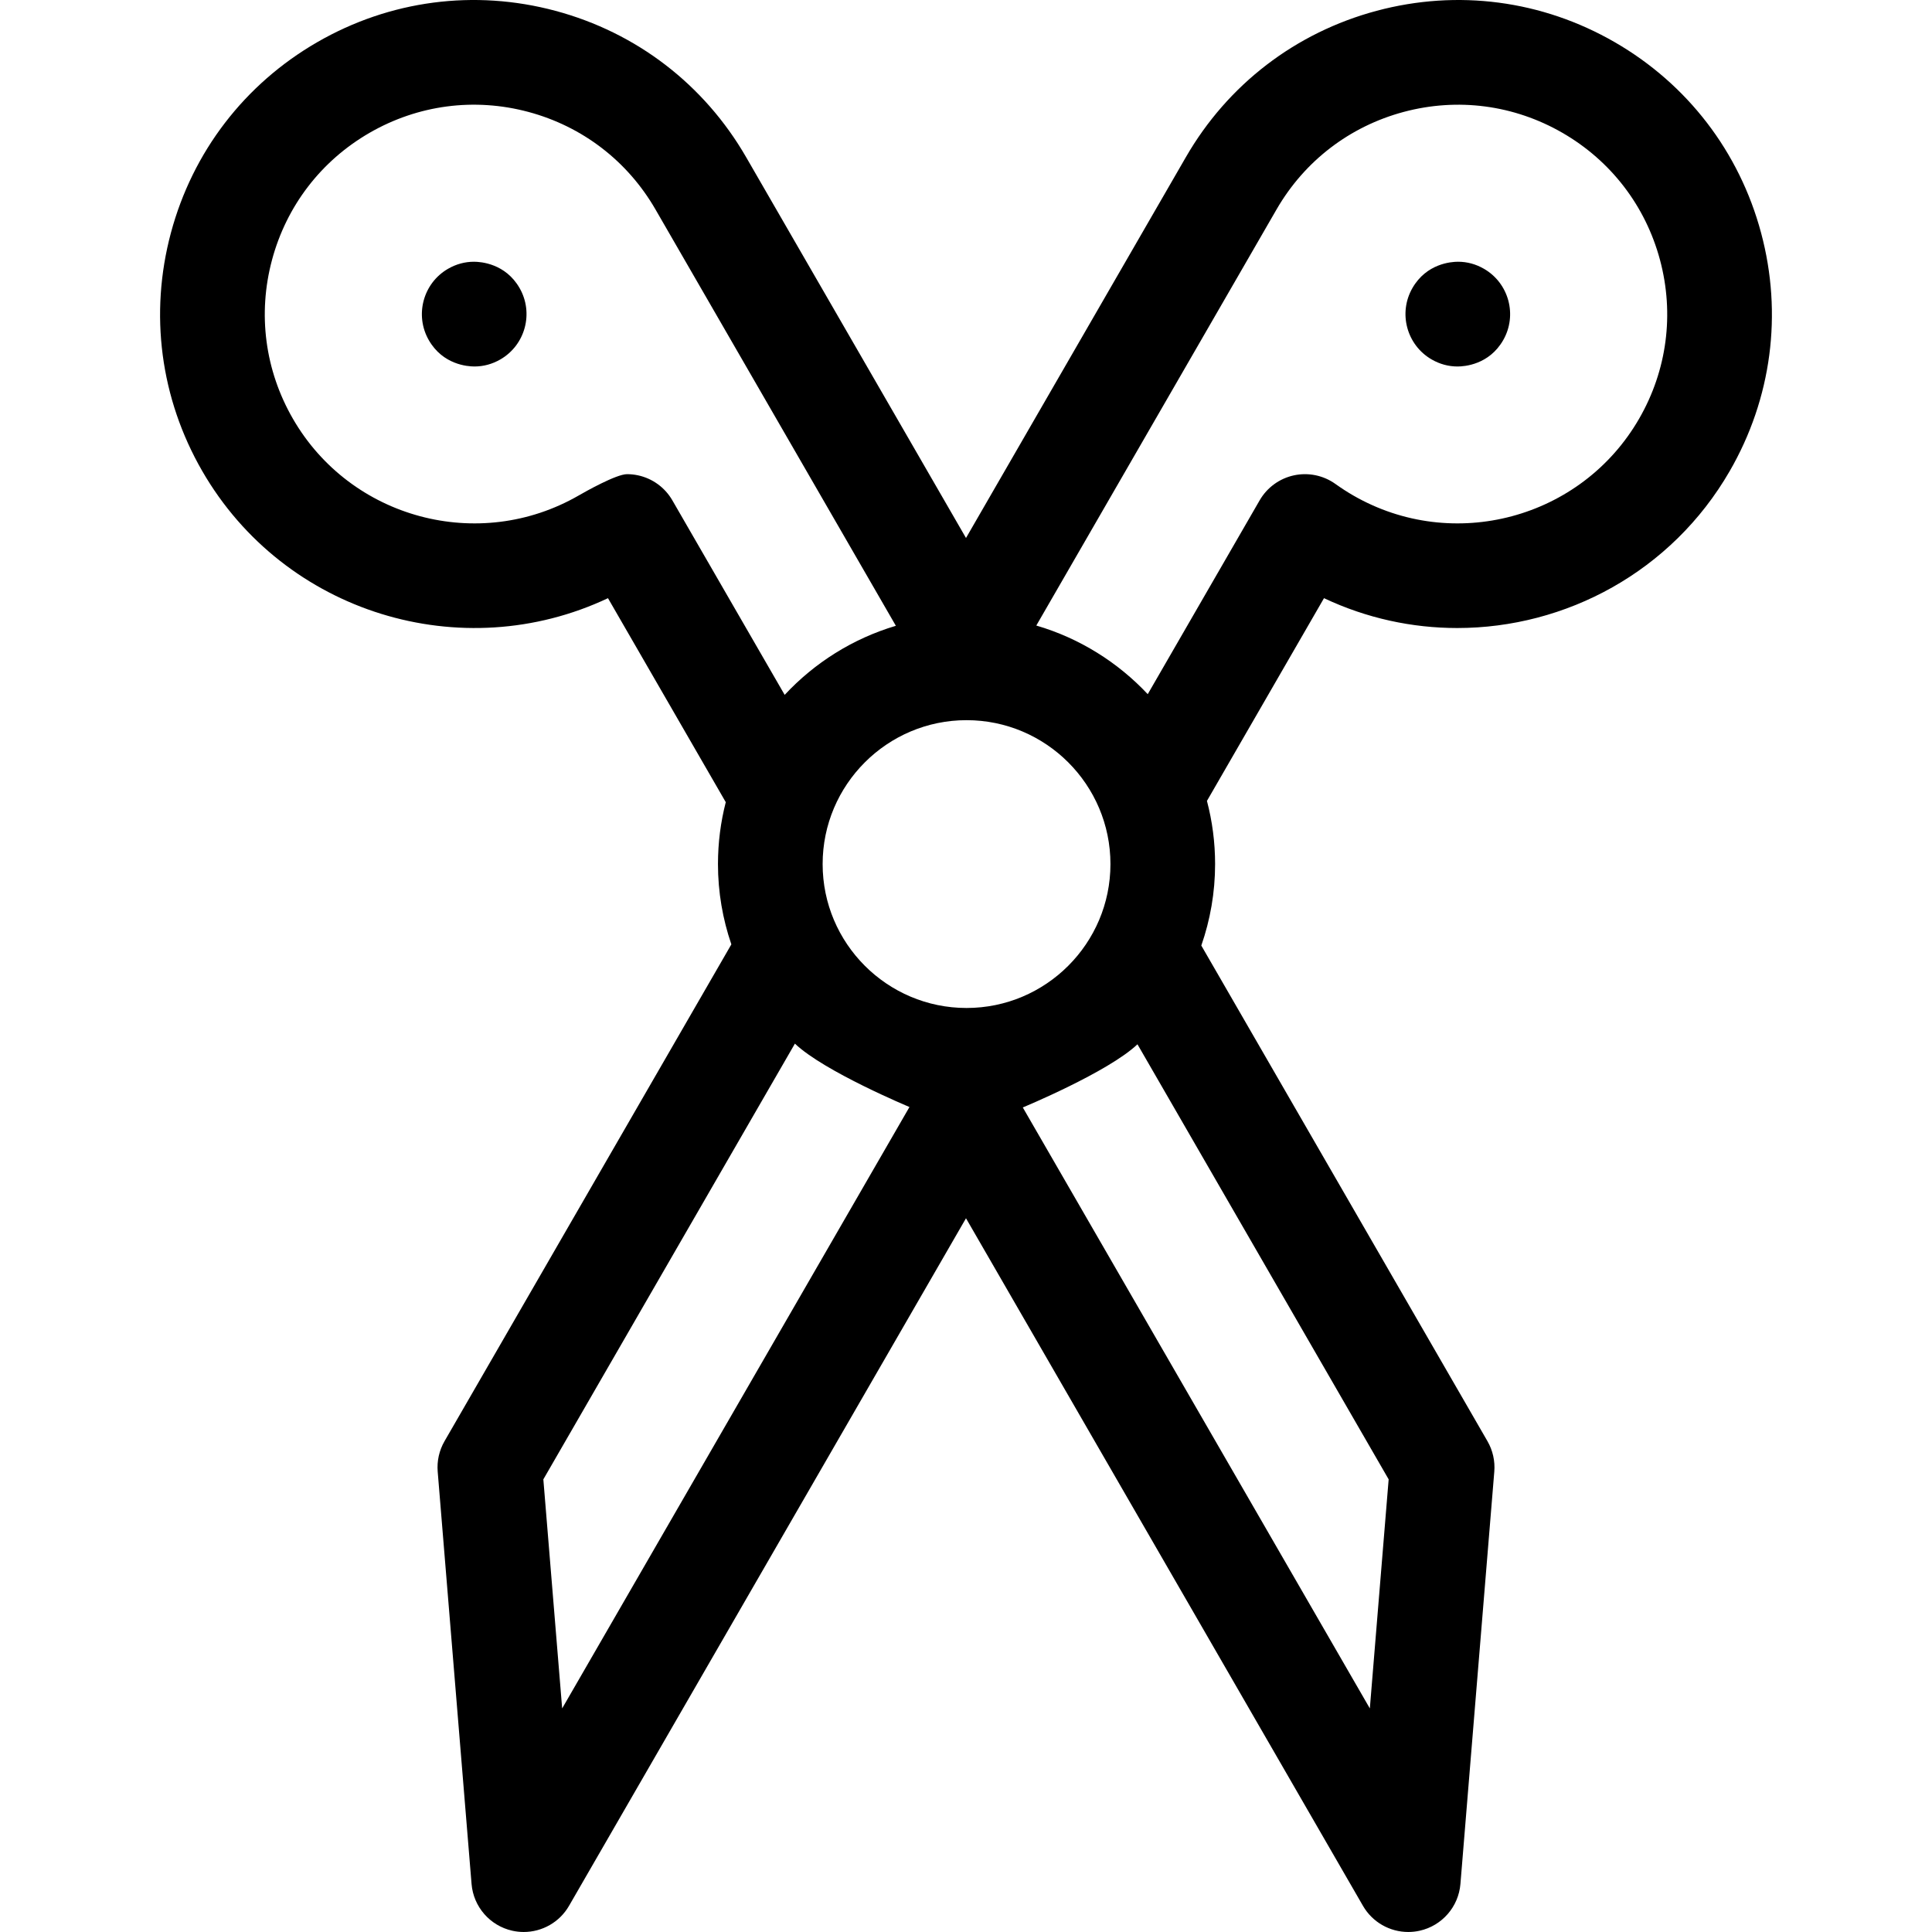 <?xml version="1.0" encoding="iso-8859-1"?>
<!-- Generator: Adobe Illustrator 19.0.0, SVG Export Plug-In . SVG Version: 6.00 Build 0)  -->
<svg version="1.1" id="Layer_1" xmlns="http://www.w3.org/2000/svg" xmlns:xlink="http://www.w3.org/1999/xlink" x="0px" y="0px"
	 viewBox="0 0 512 512" style="enable-background:new 0 0 512 512;" xml:space="preserve">
<g>
	<g>
		<path d="M137.677,76.308c-3.719-6.442-10.181-6.944-12.074-6.944c-2.409,0-4.719,0.63-6.869,1.869
			c-6.622,3.823-8.901,12.322-5.077,18.944c3.722,6.445,10.183,6.945,12.075,6.945c2.41,0,4.721-0.63,6.87-1.869
			C139.224,91.429,141.501,82.931,137.677,76.308z"/>
	</g>
</g>
<g>
	<g>
		<path d="M393.266,71.233c-2.15-1.24-4.46-1.869-6.869-1.869c-1.892,0-8.353,0.501-12.075,6.947
			c-3.823,6.622-1.546,15.12,5.076,18.944c2.148,1.241,4.461,1.869,6.873,1.869c1.892,0,8.35-0.501,12.071-6.945
			C402.167,83.556,399.89,75.057,393.266,71.233z"/>
	</g>
</g>
<g>
	<g>
		<path d="M466.706,61.709c-5.753-21.469-19.521-39.412-38.77-50.524c-19.248-11.112-41.668-14.066-63.14-8.313
			c-21.468,5.753-39.412,19.521-50.522,38.766C313.898,42.29,256,142.571,256,142.571S198.104,42.293,197.727,41.641
			c-11.113-19.248-29.055-33.017-50.524-38.77c-21.471-5.753-43.893-2.8-63.14,8.313c-19.249,11.113-33.017,29.055-38.77,50.524
			c-5.751,21.468-2.801,43.891,8.313,63.14c21.772,37.713,68.814,51.936,107.517,33.676l31.214,54.063
			c-1.349,5.245-2.068,10.741-2.068,16.4c0,7.447,1.261,14.602,3.549,21.282l-76.011,131.657c-1.412,2.444-2.043,5.259-1.813,8.068
			l8.974,109.27c0.496,6.046,4.866,11.067,10.784,12.397c1.014,0.227,2.033,0.337,3.04,0.337c4.877,0,9.494-2.581,12.007-6.934
			l105.199-182.211l105.199,182.211c2.514,4.355,7.131,6.934,12.007,6.934c1.008,0,2.028-0.11,3.04-0.337
			c5.919-1.329,10.287-6.35,10.784-12.397l8.974-109.27c0.23-2.811-0.401-5.626-1.813-8.068l-75.831-131.344
			c2.356-6.77,3.654-14.033,3.654-21.595c0-5.782-0.754-11.39-2.161-16.736l31.02-53.728c11.34,5.35,23.39,7.913,35.315,7.912
			c28.778-0.001,56.809-14.926,72.202-41.588C469.508,105.6,472.459,83.176,466.706,61.709z M178.181,132.594
			c-1.958-3.392-5.259-5.798-9.088-6.622c-0.968-0.209-1.947-0.312-2.922-0.312c-2.876,0-11.18,4.71-12.766,5.625
			c-26.492,15.294-60.484,6.185-75.778-20.304c-7.408-12.832-9.376-27.782-5.542-42.094c3.836-14.312,13.015-26.275,25.847-33.683
			c12.834-7.41,27.783-9.378,42.094-5.542c14.312,3.835,26.275,13.014,33.686,25.85c0.435,0.756,63.7,110.332,63.7,110.332
			c-11.42,3.394-21.548,9.803-29.466,18.306L178.181,132.594z M148.979,452.748l-4.987-60.704l66.668-115.473
			c7.715,7.378,30.359,16.797,30.359,16.797L148.979,452.748z M218.006,228.989c0-21.03,17.109-38.137,38.137-38.137
			c21.028,0,38.137,17.108,38.137,38.137s-17.109,38.137-38.137,38.137C235.116,267.126,218.006,250.017,218.006,228.989z
			 M368.008,392.044l-4.987,60.704l-91.969-159.264c0,0,22.624-9.367,30.389-16.736L368.008,392.044z M434.374,110.981
			c-15.292,26.49-49.29,35.597-75.777,20.306c-1.588-0.917-3.162-1.935-4.681-3.023c-3.183-2.285-7.188-3.116-11.008-2.291
			c-3.829,0.825-7.13,3.231-9.088,6.622l-29.658,51.369c-7.946-8.471-18.098-14.839-29.532-18.189
			c0,0,63.223-109.505,63.663-110.265c7.408-12.832,19.371-22.011,33.683-25.846c14.315-3.833,29.262-1.865,42.094,5.542
			c12.832,7.408,22.011,19.371,25.847,33.683C443.75,83.199,441.782,98.148,434.374,110.981z"/>
	</g>
</g>
<g>
</g>
<g>
</g>
<g>
</g>
<g>
</g>
<g>
</g>
<g>
</g>
<g>
</g>
<g>
</g>
<g>
</g>
<g>
</g>
<g>
</g>
<g>
</g>
<g>
</g>
<g>
</g>
<g>
</g>
</svg>
